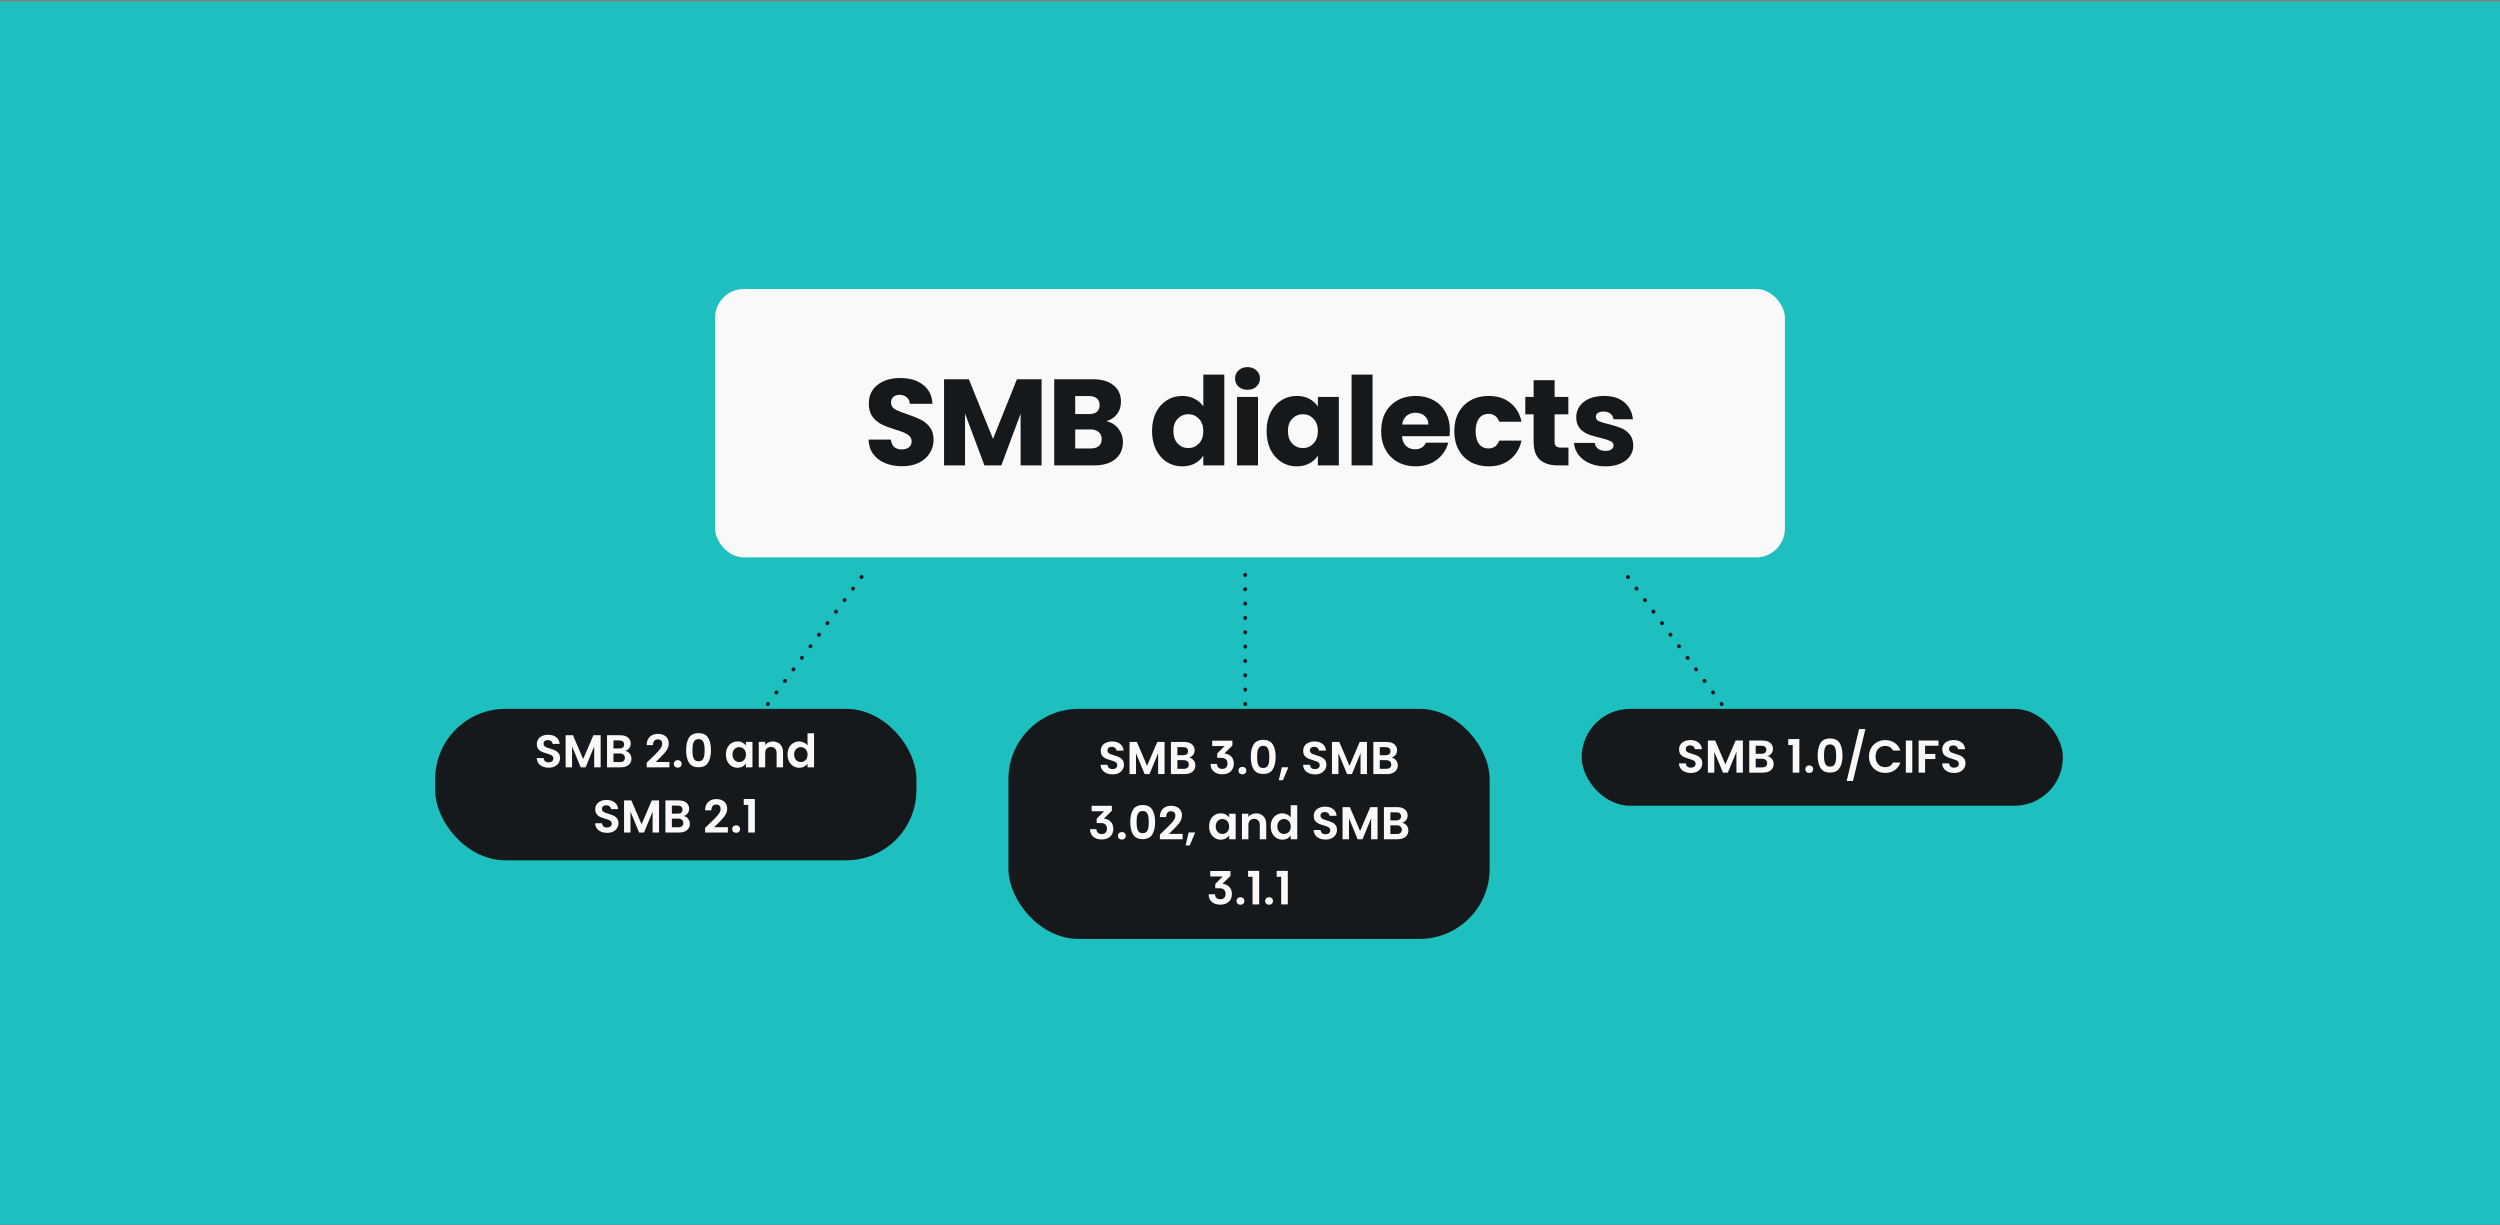 <svg width="1304" height="639" viewBox="0 0 1304 639" fill="none" xmlns="http://www.w3.org/2000/svg">
<rect x="0" y="0" width="1304" height="639" fill="#808080" stroke="none"/>
<rect width="1304" height="638" transform="matrix(-1 0 0 -1 1304 638.744)" fill="#1EBFBF"/>
<rect x="373" y="150.744" width="558" height="140" rx="15" fill="#F9F9F9"/>
<path d="M470.576 243.192C467.291 243.192 464.347 242.659 461.744 241.592C459.142 240.525 457.051 238.947 455.472 236.856C453.936 234.765 453.126 232.248 453.04 229.304H464.688C464.859 230.968 465.435 232.248 466.416 233.144C467.398 233.997 468.678 234.424 470.256 234.424C471.878 234.424 473.158 234.061 474.096 233.336C475.035 232.568 475.504 231.523 475.504 230.2C475.504 229.091 475.12 228.173 474.352 227.448C473.627 226.723 472.71 226.125 471.6 225.656C470.534 225.187 468.998 224.653 466.992 224.056C464.091 223.16 461.723 222.264 459.888 221.368C458.054 220.472 456.475 219.149 455.152 217.4C453.83 215.651 453.168 213.368 453.168 210.552C453.168 206.371 454.683 203.107 457.712 200.76C460.742 198.371 464.688 197.176 469.552 197.176C474.502 197.176 478.491 198.371 481.52 200.76C484.55 203.107 486.171 206.392 486.384 210.616H474.544C474.459 209.165 473.926 208.035 472.944 207.224C471.963 206.371 470.704 205.944 469.168 205.944C467.846 205.944 466.779 206.307 465.968 207.032C465.158 207.715 464.752 208.717 464.752 210.04C464.752 211.491 465.435 212.621 466.8 213.432C468.166 214.243 470.299 215.117 473.2 216.056C476.102 217.037 478.448 217.976 480.24 218.872C482.075 219.768 483.654 221.069 484.976 222.776C486.299 224.483 486.96 226.68 486.96 229.368C486.96 231.928 486.299 234.253 484.976 236.344C483.696 238.435 481.819 240.099 479.344 241.336C476.87 242.573 473.947 243.192 470.576 243.192ZM543.295 197.816V242.744H532.351V215.8L522.303 242.744H513.471L503.359 215.736V242.744H492.415V197.816H505.343L517.951 228.92L530.431 197.816H543.295ZM577.085 219.704C579.688 220.259 581.779 221.56 583.357 223.608C584.936 225.613 585.725 227.917 585.725 230.52C585.725 234.275 584.403 237.261 581.757 239.48C579.155 241.656 575.507 242.744 570.813 242.744H549.885V197.816H570.109C574.675 197.816 578.237 198.861 580.797 200.952C583.4 203.043 584.701 205.88 584.701 209.464C584.701 212.109 583.997 214.307 582.589 216.056C581.224 217.805 579.389 219.021 577.085 219.704ZM560.829 215.992H567.997C569.789 215.992 571.155 215.608 572.093 214.84C573.075 214.029 573.565 212.856 573.565 211.32C573.565 209.784 573.075 208.611 572.093 207.8C571.155 206.989 569.789 206.584 567.997 206.584H560.829V215.992ZM568.893 233.912C570.728 233.912 572.136 233.507 573.117 232.696C574.141 231.843 574.653 230.627 574.653 229.048C574.653 227.469 574.12 226.232 573.053 225.336C572.029 224.44 570.6 223.992 568.765 223.992H560.829V233.912H568.893ZM600.899 224.824C600.899 221.155 601.582 217.933 602.947 215.16C604.355 212.387 606.254 210.253 608.643 208.76C611.033 207.267 613.699 206.52 616.643 206.52C618.99 206.52 621.123 207.011 623.043 207.992C625.006 208.973 626.542 210.296 627.651 211.96V195.384H638.596V242.744H627.651V237.624C626.627 239.331 625.155 240.696 623.235 241.72C621.358 242.744 619.161 243.256 616.643 243.256C613.699 243.256 611.033 242.509 608.643 241.016C606.254 239.48 604.355 237.325 602.947 234.552C601.582 231.736 600.899 228.493 600.899 224.824ZM627.651 224.888C627.651 222.157 626.883 220.003 625.347 218.424C623.854 216.845 622.019 216.056 619.843 216.056C617.667 216.056 615.811 216.845 614.275 218.424C612.782 219.96 612.035 222.093 612.035 224.824C612.035 227.555 612.782 229.731 614.275 231.352C615.811 232.931 617.667 233.72 619.843 233.72C622.019 233.72 623.854 232.931 625.347 231.352C626.883 229.773 627.651 227.619 627.651 224.888ZM650.737 203.32C648.817 203.32 647.238 202.765 646.001 201.656C644.806 200.504 644.209 199.096 644.209 197.432C644.209 195.725 644.806 194.317 646.001 193.208C647.238 192.056 648.817 191.48 650.737 191.48C652.614 191.48 654.15 192.056 655.345 193.208C656.582 194.317 657.201 195.725 657.201 197.432C657.201 199.096 656.582 200.504 655.345 201.656C654.15 202.765 652.614 203.32 650.737 203.32ZM656.177 207.032V242.744H645.233V207.032H656.177ZM660.652 224.824C660.652 221.155 661.335 217.933 662.7 215.16C664.108 212.387 666.007 210.253 668.396 208.76C670.785 207.267 673.452 206.52 676.396 206.52C678.913 206.52 681.111 207.032 682.988 208.056C684.908 209.08 686.38 210.424 687.404 212.088V207.032H698.348V242.744H687.404V237.688C686.337 239.352 684.844 240.696 682.924 241.72C681.047 242.744 678.849 243.256 676.332 243.256C673.431 243.256 670.785 242.509 668.396 241.016C666.007 239.48 664.108 237.325 662.7 234.552C661.335 231.736 660.652 228.493 660.652 224.824ZM687.404 224.888C687.404 222.157 686.636 220.003 685.1 218.424C683.607 216.845 681.772 216.056 679.596 216.056C677.42 216.056 675.564 216.845 674.028 218.424C672.535 219.96 671.788 222.093 671.788 224.824C671.788 227.555 672.535 229.731 674.028 231.352C675.564 232.931 677.42 233.72 679.596 233.72C681.772 233.72 683.607 232.931 685.1 231.352C686.636 229.773 687.404 227.619 687.404 224.888ZM715.929 195.384V242.744H704.985V195.384H715.929ZM756.244 224.312C756.244 225.336 756.18 226.403 756.052 227.512H731.284C731.455 229.731 732.159 231.437 733.396 232.632C734.676 233.784 736.234 234.36 738.068 234.36C740.799 234.36 742.698 233.208 743.764 230.904H755.412C754.815 233.251 753.727 235.363 752.148 237.24C750.612 239.117 748.671 240.589 746.324 241.656C743.978 242.723 741.354 243.256 738.452 243.256C734.954 243.256 731.839 242.509 729.108 241.016C726.378 239.523 724.244 237.389 722.708 234.616C721.172 231.843 720.404 228.6 720.404 224.888C720.404 221.176 721.151 217.933 722.644 215.16C724.18 212.387 726.314 210.253 729.044 208.76C731.775 207.267 734.911 206.52 738.452 206.52C741.908 206.52 744.98 207.245 747.668 208.696C750.356 210.147 752.447 212.216 753.94 214.904C755.476 217.592 756.244 220.728 756.244 224.312ZM745.044 221.432C745.044 219.555 744.404 218.061 743.124 216.952C741.844 215.843 740.244 215.288 738.324 215.288C736.49 215.288 734.932 215.821 733.652 216.888C732.415 217.955 731.647 219.469 731.348 221.432H745.044ZM758.562 224.888C758.562 221.176 759.309 217.933 760.802 215.16C762.338 212.387 764.45 210.253 767.138 208.76C769.869 207.267 772.983 206.52 776.482 206.52C780.962 206.52 784.695 207.693 787.682 210.04C790.711 212.387 792.695 215.693 793.634 219.96H781.986C781.005 217.229 779.106 215.864 776.29 215.864C774.285 215.864 772.685 216.653 771.49 218.232C770.295 219.768 769.698 221.987 769.698 224.888C769.698 227.789 770.295 230.029 771.49 231.608C772.685 233.144 774.285 233.912 776.29 233.912C779.106 233.912 781.005 232.547 781.986 229.816H793.634C792.695 233.997 790.711 237.283 787.682 239.672C784.653 242.061 780.919 243.256 776.482 243.256C772.983 243.256 769.869 242.509 767.138 241.016C764.45 239.523 762.338 237.389 760.802 234.616C759.309 231.843 758.562 228.6 758.562 224.888ZM818.112 233.464V242.744H812.544C808.576 242.744 805.483 241.784 803.264 239.864C801.045 237.901 799.936 234.723 799.936 230.328V216.12H795.584V207.032H799.936V198.328H810.88V207.032H818.048V216.12H810.88V230.456C810.88 231.523 811.136 232.291 811.648 232.76C812.16 233.229 813.013 233.464 814.208 233.464H818.112ZM837.456 243.256C834.341 243.256 831.568 242.723 829.136 241.656C826.704 240.589 824.784 239.139 823.376 237.304C821.968 235.427 821.179 233.336 821.008 231.032H831.824C831.952 232.269 832.528 233.272 833.552 234.04C834.576 234.808 835.835 235.192 837.328 235.192C838.693 235.192 839.739 234.936 840.464 234.424C841.232 233.869 841.616 233.165 841.616 232.312C841.616 231.288 841.083 230.541 840.016 230.072C838.949 229.56 837.221 229.005 834.832 228.408C832.272 227.811 830.139 227.192 828.432 226.552C826.725 225.869 825.253 224.824 824.016 223.416C822.779 221.965 822.16 220.024 822.16 217.592C822.16 215.544 822.715 213.688 823.824 212.024C824.976 210.317 826.64 208.973 828.816 207.992C831.035 207.011 833.659 206.52 836.688 206.52C841.168 206.52 844.688 207.629 847.248 209.848C849.851 212.067 851.344 215.011 851.728 218.68H841.616C841.445 217.443 840.891 216.461 839.952 215.736C839.056 215.011 837.861 214.648 836.368 214.648C835.088 214.648 834.107 214.904 833.424 215.416C832.741 215.885 832.4 216.547 832.4 217.4C832.4 218.424 832.933 219.192 834 219.704C835.109 220.216 836.816 220.728 839.12 221.24C841.765 221.923 843.92 222.605 845.584 223.288C847.248 223.928 848.699 224.995 849.936 226.488C851.216 227.939 851.877 229.901 851.92 232.376C851.92 234.467 851.323 236.344 850.128 238.008C848.976 239.629 847.291 240.909 845.072 241.848C842.896 242.787 840.357 243.256 837.456 243.256Z" fill="#16191C"/>
<rect x="824.997" y="369.744" width="251.003" height="50.533" rx="25.266" fill="#16191C"/>
<path d="M881.978 403.178C880.81 403.178 879.754 402.978 878.81 402.578C877.882 402.178 877.146 401.602 876.602 400.85C876.058 400.098 875.778 399.21 875.762 398.186H879.362C879.41 398.874 879.65 399.418 880.082 399.818C880.53 400.218 881.138 400.418 881.906 400.418C882.69 400.418 883.306 400.234 883.754 399.866C884.202 399.482 884.426 398.986 884.426 398.378C884.426 397.882 884.274 397.474 883.97 397.154C883.666 396.834 883.282 396.586 882.818 396.41C882.37 396.218 881.746 396.01 880.946 395.786C879.858 395.466 878.97 395.154 878.282 394.85C877.61 394.53 877.026 394.058 876.53 393.434C876.05 392.794 875.81 391.946 875.81 390.89C875.81 389.898 876.058 389.034 876.554 388.298C877.05 387.562 877.746 387.002 878.642 386.618C879.538 386.218 880.562 386.018 881.714 386.018C883.442 386.018 884.842 386.442 885.914 387.29C887.002 388.122 887.602 389.29 887.714 390.794H884.018C883.986 390.218 883.738 389.746 883.274 389.378C882.826 388.994 882.226 388.802 881.474 388.802C880.818 388.802 880.29 388.97 879.89 389.306C879.506 389.642 879.314 390.13 879.314 390.77C879.314 391.218 879.458 391.594 879.746 391.898C880.05 392.186 880.418 392.426 880.85 392.618C881.298 392.794 881.922 393.002 882.722 393.242C883.81 393.562 884.698 393.882 885.386 394.202C886.074 394.522 886.666 395.002 887.162 395.642C887.658 396.282 887.906 397.122 887.906 398.162C887.906 399.058 887.674 399.89 887.21 400.658C886.746 401.426 886.066 402.042 885.17 402.506C884.274 402.954 883.21 403.178 881.978 403.178ZM909.083 386.258V403.01H905.723V392.114L901.235 403.01H898.691L894.179 392.114V403.01H890.819V386.258H894.635L899.963 398.714L905.291 386.258H909.083ZM921.909 394.418C922.853 394.594 923.629 395.066 924.237 395.834C924.845 396.602 925.149 397.482 925.149 398.474C925.149 399.37 924.925 400.162 924.477 400.85C924.045 401.522 923.413 402.05 922.581 402.434C921.749 402.818 920.765 403.01 919.629 403.01H912.405V386.258H919.317C920.453 386.258 921.429 386.442 922.245 386.81C923.077 387.178 923.701 387.69 924.117 388.346C924.549 389.002 924.765 389.746 924.765 390.578C924.765 391.554 924.501 392.37 923.973 393.026C923.461 393.682 922.773 394.146 921.909 394.418ZM915.765 393.17H918.837C919.637 393.17 920.253 392.994 920.685 392.642C921.117 392.274 921.333 391.754 921.333 391.082C921.333 390.41 921.117 389.89 920.685 389.522C920.253 389.154 919.637 388.97 918.837 388.97H915.765V393.17ZM919.149 400.274C919.965 400.274 920.597 400.082 921.045 399.698C921.509 399.314 921.741 398.77 921.741 398.066C921.741 397.346 921.501 396.786 921.021 396.386C920.541 395.97 919.893 395.762 919.077 395.762H915.765V400.274H919.149ZM932.753 388.61V385.514H938.537V403.01H935.081V388.61H932.753ZM943.728 403.178C943.12 403.178 942.616 402.994 942.216 402.626C941.832 402.242 941.64 401.77 941.64 401.21C941.64 400.65 941.832 400.186 942.216 399.818C942.616 399.434 943.12 399.242 943.728 399.242C944.32 399.242 944.808 399.434 945.192 399.818C945.576 400.186 945.768 400.65 945.768 401.21C945.768 401.77 945.576 402.242 945.192 402.626C944.808 402.994 944.32 403.178 943.728 403.178ZM948.091 394.034C948.091 391.266 948.587 389.098 949.579 387.53C950.587 385.962 952.251 385.178 954.571 385.178C956.891 385.178 958.547 385.962 959.539 387.53C960.547 389.098 961.051 391.266 961.051 394.034C961.051 396.818 960.547 399.002 959.539 400.586C958.547 402.17 956.891 402.962 954.571 402.962C952.251 402.962 950.587 402.17 949.579 400.586C948.587 399.002 948.091 396.818 948.091 394.034ZM957.739 394.034C957.739 392.85 957.659 391.858 957.499 391.058C957.355 390.242 957.051 389.578 956.587 389.066C956.139 388.554 955.467 388.298 954.571 388.298C953.675 388.298 952.995 388.554 952.531 389.066C952.083 389.578 951.779 390.242 951.619 391.058C951.475 391.858 951.403 392.85 951.403 394.034C951.403 395.25 951.475 396.274 951.619 397.106C951.763 397.922 952.067 398.586 952.531 399.098C952.995 399.594 953.675 399.842 954.571 399.842C955.467 399.842 956.147 399.594 956.611 399.098C957.075 398.586 957.379 397.922 957.523 397.106C957.667 396.274 957.739 395.25 957.739 394.034ZM972.99 380.282L966.51 407.354H963.222L969.702 380.282H972.99ZM974.846 394.61C974.846 392.962 975.214 391.49 975.95 390.194C976.702 388.882 977.718 387.866 978.998 387.146C980.294 386.41 981.742 386.042 983.342 386.042C985.214 386.042 986.854 386.522 988.262 387.482C989.67 388.442 990.654 389.77 991.214 391.466H987.35C986.966 390.666 986.422 390.066 985.718 389.666C985.03 389.266 984.23 389.066 983.318 389.066C982.342 389.066 981.47 389.298 980.702 389.762C979.95 390.21 979.358 390.85 978.926 391.682C978.51 392.514 978.302 393.49 978.302 394.61C978.302 395.714 978.51 396.69 978.926 397.538C979.358 398.37 979.95 399.018 980.702 399.482C981.47 399.93 982.342 400.154 983.318 400.154C984.23 400.154 985.03 399.954 985.718 399.554C986.422 399.138 986.966 398.53 987.35 397.73H991.214C990.654 399.442 989.67 400.778 988.262 401.738C986.87 402.682 985.23 403.154 983.342 403.154C981.742 403.154 980.294 402.794 978.998 402.074C977.718 401.338 976.702 400.322 975.95 399.026C975.214 397.73 974.846 396.258 974.846 394.61ZM997.444 386.258V403.01H994.084V386.258H997.444ZM1011.11 386.258V388.97H1004.12V393.266H1009.48V395.93H1004.12V403.01H1000.76V386.258H1011.11ZM1019.27 403.178C1018.11 403.178 1017.05 402.978 1016.11 402.578C1015.18 402.178 1014.44 401.602 1013.9 400.85C1013.35 400.098 1013.07 399.21 1013.06 398.186H1016.66C1016.71 398.874 1016.95 399.418 1017.38 399.818C1017.83 400.218 1018.43 400.418 1019.2 400.418C1019.99 400.418 1020.6 400.234 1021.05 399.866C1021.5 399.482 1021.72 398.986 1021.72 398.378C1021.72 397.882 1021.57 397.474 1021.27 397.154C1020.96 396.834 1020.58 396.586 1020.11 396.41C1019.67 396.218 1019.04 396.01 1018.24 395.786C1017.15 395.466 1016.27 395.154 1015.58 394.85C1014.91 394.53 1014.32 394.058 1013.83 393.434C1013.35 392.794 1013.11 391.946 1013.11 390.89C1013.11 389.898 1013.35 389.034 1013.85 388.298C1014.35 387.562 1015.04 387.002 1015.94 386.618C1016.83 386.218 1017.86 386.018 1019.01 386.018C1020.74 386.018 1022.14 386.442 1023.21 387.29C1024.3 388.122 1024.9 389.29 1025.01 390.794H1021.31C1021.28 390.218 1021.03 389.746 1020.57 389.378C1020.12 388.994 1019.52 388.802 1018.77 388.802C1018.11 388.802 1017.59 388.97 1017.19 389.306C1016.8 389.642 1016.61 390.13 1016.61 390.77C1016.61 391.218 1016.75 391.594 1017.04 391.898C1017.35 392.186 1017.71 392.426 1018.15 392.618C1018.59 392.794 1019.22 393.002 1020.02 393.242C1021.11 393.562 1021.99 393.882 1022.68 394.202C1023.37 394.522 1023.96 395.002 1024.46 395.642C1024.95 396.282 1025.2 397.122 1025.2 398.162C1025.2 399.058 1024.97 399.89 1024.51 400.658C1024.04 401.426 1023.36 402.042 1022.47 402.506C1021.57 402.954 1020.51 403.178 1019.27 403.178Z" fill="#F9F9F9"/>
<rect x="226.997" y="369.744" width="251" height="79" rx="36.604" fill="#16191C"/>
<path d="M286.191 400.412C285.023 400.412 283.967 400.212 283.023 399.812C282.095 399.412 281.359 398.836 280.815 398.084C280.271 397.332 279.991 396.444 279.975 395.42H283.575C283.623 396.108 283.863 396.652 284.295 397.052C284.743 397.452 285.351 397.652 286.119 397.652C286.903 397.652 287.519 397.468 287.967 397.1C288.415 396.716 288.639 396.22 288.639 395.612C288.639 395.116 288.487 394.708 288.183 394.388C287.879 394.068 287.495 393.82 287.031 393.644C286.583 393.452 285.959 393.244 285.159 393.02C284.071 392.7 283.183 392.388 282.495 392.084C281.823 391.764 281.239 391.292 280.743 390.668C280.263 390.028 280.023 389.18 280.023 388.124C280.023 387.132 280.271 386.268 280.767 385.532C281.263 384.796 281.959 384.236 282.855 383.852C283.751 383.452 284.775 383.252 285.927 383.252C287.655 383.252 289.055 383.676 290.127 384.524C291.215 385.356 291.815 386.524 291.927 388.028H288.231C288.199 387.452 287.951 386.98 287.487 386.612C287.039 386.228 286.439 386.036 285.687 386.036C285.031 386.036 284.503 386.204 284.103 386.54C283.719 386.876 283.527 387.364 283.527 388.004C283.527 388.452 283.671 388.828 283.959 389.132C284.263 389.42 284.631 389.66 285.063 389.852C285.511 390.028 286.135 390.236 286.935 390.476C288.023 390.796 288.911 391.116 289.599 391.436C290.287 391.756 290.879 392.236 291.375 392.876C291.871 393.516 292.119 394.356 292.119 395.396C292.119 396.292 291.887 397.124 291.423 397.892C290.959 398.66 290.279 399.276 289.383 399.74C288.487 400.188 287.423 400.412 286.191 400.412ZM313.296 383.492V400.244H309.936V389.348L305.448 400.244H302.904L298.392 389.348V400.244H295.032V383.492H298.848L304.176 395.948L309.504 383.492H313.296ZM326.122 391.652C327.066 391.828 327.842 392.3 328.45 393.068C329.058 393.836 329.362 394.716 329.362 395.708C329.362 396.604 329.138 397.396 328.69 398.084C328.258 398.756 327.626 399.284 326.794 399.668C325.962 400.052 324.978 400.244 323.842 400.244H316.618V383.492H323.53C324.666 383.492 325.642 383.676 326.458 384.044C327.29 384.412 327.914 384.924 328.33 385.58C328.762 386.236 328.978 386.98 328.978 387.812C328.978 388.788 328.714 389.604 328.186 390.26C327.674 390.916 326.986 391.38 326.122 391.652ZM319.978 390.404H323.05C323.85 390.404 324.466 390.228 324.898 389.876C325.33 389.508 325.546 388.988 325.546 388.316C325.546 387.644 325.33 387.124 324.898 386.756C324.466 386.388 323.85 386.204 323.05 386.204H319.978V390.404ZM323.362 397.508C324.178 397.508 324.81 397.316 325.258 396.932C325.722 396.548 325.954 396.004 325.954 395.3C325.954 394.58 325.714 394.02 325.234 393.62C324.754 393.204 324.106 392.996 323.29 392.996H319.978V397.508H323.362ZM341.982 393.284C343.246 392.036 344.126 391.028 344.622 390.26C345.134 389.476 345.39 388.7 345.39 387.932C345.39 387.228 345.198 386.676 344.814 386.276C344.43 385.86 343.838 385.652 343.038 385.652C342.27 385.652 341.67 385.916 341.238 386.444C340.822 386.972 340.598 387.716 340.566 388.676H337.302C337.318 387.38 337.582 386.292 338.094 385.412C338.622 384.516 339.318 383.86 340.182 383.444C341.062 383.012 342.046 382.796 343.134 382.796C344.35 382.796 345.382 383.012 346.23 383.444C347.094 383.876 347.742 384.476 348.174 385.244C348.606 385.996 348.822 386.86 348.822 387.836C348.822 388.924 348.518 389.98 347.91 391.004C347.318 392.028 346.262 393.284 344.742 394.772L342.03 397.46H349.182V400.244H337.326V397.796L341.982 393.284ZM353.52 400.412C352.912 400.412 352.408 400.228 352.008 399.86C351.624 399.476 351.432 399.004 351.432 398.444C351.432 397.884 351.624 397.42 352.008 397.052C352.408 396.668 352.912 396.476 353.52 396.476C354.112 396.476 354.6 396.668 354.984 397.052C355.368 397.42 355.56 397.884 355.56 398.444C355.56 399.004 355.368 399.476 354.984 399.86C354.6 400.228 354.112 400.412 353.52 400.412ZM357.882 391.268C357.882 388.5 358.378 386.332 359.37 384.764C360.378 383.196 362.042 382.412 364.362 382.412C366.682 382.412 368.338 383.196 369.33 384.764C370.338 386.332 370.842 388.5 370.842 391.268C370.842 394.052 370.338 396.236 369.33 397.82C368.338 399.404 366.682 400.196 364.362 400.196C362.042 400.196 360.378 399.404 359.37 397.82C358.378 396.236 357.882 394.052 357.882 391.268ZM367.53 391.268C367.53 390.084 367.45 389.092 367.29 388.292C367.146 387.476 366.842 386.812 366.378 386.3C365.93 385.788 365.258 385.532 364.362 385.532C363.466 385.532 362.786 385.788 362.322 386.3C361.874 386.812 361.57 387.476 361.41 388.292C361.266 389.092 361.194 390.084 361.194 391.268C361.194 392.484 361.266 393.508 361.41 394.34C361.554 395.156 361.858 395.82 362.322 396.332C362.786 396.828 363.466 397.076 364.362 397.076C365.258 397.076 365.938 396.828 366.402 396.332C366.866 395.82 367.17 395.156 367.314 394.34C367.458 393.508 367.53 392.484 367.53 391.268ZM378.637 393.548C378.637 392.204 378.901 391.012 379.429 389.972C379.973 388.932 380.701 388.132 381.613 387.572C382.541 387.012 383.573 386.732 384.709 386.732C385.701 386.732 386.565 386.932 387.301 387.332C388.053 387.732 388.653 388.236 389.101 388.844V386.948H392.485V400.244H389.101V398.3C388.669 398.924 388.069 399.444 387.301 399.86C386.549 400.26 385.677 400.46 384.685 400.46C383.565 400.46 382.541 400.172 381.613 399.596C380.701 399.02 379.973 398.212 379.429 397.172C378.901 396.116 378.637 394.908 378.637 393.548ZM389.101 393.596C389.101 392.78 388.941 392.084 388.621 391.508C388.301 390.916 387.869 390.468 387.325 390.164C386.781 389.844 386.197 389.684 385.573 389.684C384.949 389.684 384.373 389.836 383.845 390.14C383.317 390.444 382.885 390.892 382.549 391.484C382.229 392.06 382.069 392.748 382.069 393.548C382.069 394.348 382.229 395.052 382.549 395.66C382.885 396.252 383.317 396.708 383.845 397.028C384.389 397.348 384.965 397.508 385.573 397.508C386.197 397.508 386.781 397.356 387.325 397.052C387.869 396.732 388.301 396.284 388.621 395.708C388.941 395.116 389.101 394.412 389.101 393.596ZM403.134 386.756C404.718 386.756 405.998 387.26 406.974 388.268C407.95 389.26 408.438 390.652 408.438 392.444V400.244H405.078V392.9C405.078 391.844 404.814 391.036 404.286 390.476C403.758 389.9 403.038 389.612 402.126 389.612C401.198 389.612 400.462 389.9 399.918 390.476C399.39 391.036 399.126 391.844 399.126 392.9V400.244H395.766V386.948H399.126V388.604C399.574 388.028 400.142 387.58 400.83 387.26C401.534 386.924 402.302 386.756 403.134 386.756ZM410.769 393.548C410.769 392.204 411.033 391.012 411.561 389.972C412.105 388.932 412.841 388.132 413.769 387.572C414.697 387.012 415.729 386.732 416.865 386.732C417.729 386.732 418.553 386.924 419.337 387.308C420.121 387.676 420.745 388.172 421.209 388.796V382.484H424.617V400.244H421.209V398.276C420.793 398.932 420.209 399.46 419.457 399.86C418.705 400.26 417.833 400.46 416.841 400.46C415.721 400.46 414.697 400.172 413.769 399.596C412.841 399.02 412.105 398.212 411.561 397.172C411.033 396.116 410.769 394.908 410.769 393.548ZM421.233 393.596C421.233 392.78 421.073 392.084 420.753 391.508C420.433 390.916 420.001 390.468 419.457 390.164C418.913 389.844 418.329 389.684 417.705 389.684C417.081 389.684 416.505 389.836 415.977 390.14C415.449 390.444 415.017 390.892 414.681 391.484C414.361 392.06 414.201 392.748 414.201 393.548C414.201 394.348 414.361 395.052 414.681 395.66C415.017 396.252 415.449 396.708 415.977 397.028C416.521 397.348 417.097 397.508 417.705 397.508C418.329 397.508 418.913 397.356 419.457 397.052C420.001 396.732 420.433 396.284 420.753 395.708C421.073 395.116 421.233 394.412 421.233 393.596ZM316.66 434.412C315.492 434.412 314.436 434.212 313.492 433.812C312.564 433.412 311.828 432.836 311.284 432.084C310.74 431.332 310.46 430.444 310.444 429.42H314.044C314.092 430.108 314.332 430.652 314.764 431.052C315.212 431.452 315.82 431.652 316.588 431.652C317.372 431.652 317.988 431.468 318.436 431.1C318.884 430.716 319.108 430.22 319.108 429.612C319.108 429.116 318.956 428.708 318.652 428.388C318.348 428.068 317.964 427.82 317.5 427.644C317.052 427.452 316.428 427.244 315.628 427.02C314.54 426.7 313.652 426.388 312.964 426.084C312.292 425.764 311.708 425.292 311.212 424.668C310.732 424.028 310.492 423.18 310.492 422.124C310.492 421.132 310.74 420.268 311.236 419.532C311.732 418.796 312.428 418.236 313.324 417.852C314.22 417.452 315.244 417.252 316.396 417.252C318.124 417.252 319.524 417.676 320.596 418.524C321.684 419.356 322.284 420.524 322.396 422.028H318.7C318.668 421.452 318.42 420.98 317.956 420.612C317.508 420.228 316.908 420.036 316.156 420.036C315.5 420.036 314.972 420.204 314.572 420.54C314.188 420.876 313.996 421.364 313.996 422.004C313.996 422.452 314.14 422.828 314.428 423.132C314.732 423.42 315.1 423.66 315.532 423.852C315.98 424.028 316.604 424.236 317.404 424.476C318.492 424.796 319.38 425.116 320.068 425.436C320.756 425.756 321.348 426.236 321.844 426.876C322.34 427.516 322.588 428.356 322.588 429.396C322.588 430.292 322.356 431.124 321.892 431.892C321.428 432.66 320.748 433.276 319.852 433.74C318.956 434.188 317.892 434.412 316.66 434.412ZM343.765 417.492V434.244H340.405V423.348L335.917 434.244H333.373L328.861 423.348V434.244H325.501V417.492H329.317L334.645 429.948L339.973 417.492H343.765ZM356.591 425.652C357.535 425.828 358.311 426.3 358.919 427.068C359.527 427.836 359.831 428.716 359.831 429.708C359.831 430.604 359.607 431.396 359.159 432.084C358.727 432.756 358.095 433.284 357.263 433.668C356.431 434.052 355.447 434.244 354.311 434.244H347.087V417.492H353.999C355.135 417.492 356.111 417.676 356.927 418.044C357.759 418.412 358.383 418.924 358.799 419.58C359.231 420.236 359.447 420.98 359.447 421.812C359.447 422.788 359.183 423.604 358.655 424.26C358.143 424.916 357.455 425.38 356.591 425.652ZM350.447 424.404H353.519C354.319 424.404 354.935 424.228 355.367 423.876C355.799 423.508 356.015 422.988 356.015 422.316C356.015 421.644 355.799 421.124 355.367 420.756C354.935 420.388 354.319 420.204 353.519 420.204H350.447V424.404ZM353.831 431.508C354.647 431.508 355.279 431.316 355.727 430.932C356.191 430.548 356.423 430.004 356.423 429.3C356.423 428.58 356.183 428.02 355.703 427.62C355.223 427.204 354.575 426.996 353.759 426.996H350.447V431.508H353.831ZM372.451 427.284C373.715 426.036 374.595 425.028 375.091 424.26C375.603 423.476 375.859 422.7 375.859 421.932C375.859 421.228 375.667 420.676 375.283 420.276C374.899 419.86 374.307 419.652 373.507 419.652C372.739 419.652 372.139 419.916 371.707 420.444C371.291 420.972 371.067 421.716 371.035 422.676H367.771C367.787 421.38 368.051 420.292 368.563 419.412C369.091 418.516 369.787 417.86 370.651 417.444C371.531 417.012 372.515 416.796 373.603 416.796C374.819 416.796 375.851 417.012 376.699 417.444C377.563 417.876 378.211 418.476 378.643 419.244C379.075 419.996 379.291 420.86 379.291 421.836C379.291 422.924 378.987 423.98 378.379 425.004C377.787 426.028 376.731 427.284 375.211 428.772L372.499 431.46H379.651V434.244H367.795V431.796L372.451 427.284ZM383.989 434.412C383.381 434.412 382.877 434.228 382.477 433.86C382.093 433.476 381.901 433.004 381.901 432.444C381.901 431.884 382.093 431.42 382.477 431.052C382.877 430.668 383.381 430.476 383.989 430.476C384.581 430.476 385.069 430.668 385.453 431.052C385.837 431.42 386.029 431.884 386.029 432.444C386.029 433.004 385.837 433.476 385.453 433.86C385.069 434.228 384.581 434.412 383.989 434.412ZM387.943 419.844V416.748H393.727V434.244H390.271V419.844H387.943Z" fill="#F9F9F9"/>
<rect x="525.997" y="369.744" width="251" height="120" rx="36.604" fill="#16191C"/>
<path d="M580.328 403.912C579.16 403.912 578.104 403.712 577.16 403.312C576.232 402.912 575.496 402.336 574.952 401.584C574.408 400.832 574.128 399.944 574.112 398.92H577.712C577.76 399.608 578 400.152 578.432 400.552C578.88 400.952 579.488 401.152 580.256 401.152C581.04 401.152 581.656 400.968 582.104 400.6C582.552 400.216 582.776 399.72 582.776 399.112C582.776 398.616 582.624 398.208 582.32 397.888C582.016 397.568 581.632 397.32 581.168 397.144C580.72 396.952 580.096 396.744 579.296 396.52C578.208 396.2 577.32 395.888 576.632 395.584C575.96 395.264 575.376 394.792 574.88 394.168C574.4 393.528 574.16 392.68 574.16 391.624C574.16 390.632 574.408 389.768 574.904 389.032C575.4 388.296 576.096 387.736 576.992 387.352C577.888 386.952 578.912 386.752 580.064 386.752C581.792 386.752 583.192 387.176 584.264 388.024C585.352 388.856 585.952 390.024 586.064 391.528H582.368C582.336 390.952 582.088 390.48 581.624 390.112C581.176 389.728 580.576 389.536 579.824 389.536C579.168 389.536 578.64 389.704 578.24 390.04C577.856 390.376 577.664 390.864 577.664 391.504C577.664 391.952 577.808 392.328 578.096 392.632C578.4 392.92 578.768 393.16 579.2 393.352C579.648 393.528 580.272 393.736 581.072 393.976C582.16 394.296 583.048 394.616 583.736 394.936C584.424 395.256 585.016 395.736 585.512 396.376C586.008 397.016 586.256 397.856 586.256 398.896C586.256 399.792 586.024 400.624 585.56 401.392C585.096 402.16 584.416 402.776 583.52 403.24C582.624 403.688 581.56 403.912 580.328 403.912ZM607.433 386.992V403.744H604.073V392.848L599.585 403.744H597.041L592.529 392.848V403.744H589.169V386.992H592.985L598.313 399.448L603.641 386.992H607.433ZM620.259 395.152C621.203 395.328 621.979 395.8 622.587 396.568C623.195 397.336 623.499 398.216 623.499 399.208C623.499 400.104 623.275 400.896 622.827 401.584C622.395 402.256 621.763 402.784 620.931 403.168C620.099 403.552 619.115 403.744 617.979 403.744H610.755V386.992H617.667C618.803 386.992 619.779 387.176 620.595 387.544C621.427 387.912 622.051 388.424 622.467 389.08C622.899 389.736 623.115 390.48 623.115 391.312C623.115 392.288 622.851 393.104 622.323 393.76C621.811 394.416 621.123 394.88 620.259 395.152ZM614.115 393.904H617.187C617.987 393.904 618.603 393.728 619.035 393.376C619.467 393.008 619.683 392.488 619.683 391.816C619.683 391.144 619.467 390.624 619.035 390.256C618.603 389.888 617.987 389.704 617.187 389.704H614.115V393.904ZM617.499 401.008C618.315 401.008 618.947 400.816 619.395 400.432C619.859 400.048 620.091 399.504 620.091 398.8C620.091 398.08 619.851 397.52 619.371 397.12C618.891 396.704 618.243 396.496 617.427 396.496H614.115V401.008H617.499ZM638.663 392.992C640.199 393.168 641.399 393.72 642.263 394.648C643.127 395.56 643.559 396.784 643.559 398.32C643.559 399.424 643.311 400.4 642.815 401.248C642.319 402.08 641.615 402.728 640.703 403.192C639.791 403.64 638.719 403.864 637.487 403.864C635.727 403.864 634.287 403.408 633.167 402.496C632.063 401.584 631.479 400.24 631.415 398.464H634.751C634.783 399.248 635.039 399.88 635.519 400.36C635.999 400.824 636.671 401.056 637.535 401.056C638.383 401.056 639.047 400.808 639.527 400.312C640.023 399.816 640.271 399.12 640.271 398.224C640.271 397.312 640.007 396.6 639.479 396.088C638.951 395.576 638.231 395.32 637.319 395.32H634.895V393.04L638.759 389.152H632.279V386.32H642.815V388.864L638.663 392.992ZM648.055 403.912C647.447 403.912 646.943 403.728 646.543 403.36C646.159 402.976 645.967 402.504 645.967 401.944C645.967 401.384 646.159 400.92 646.543 400.552C646.943 400.168 647.447 399.976 648.055 399.976C648.647 399.976 649.135 400.168 649.519 400.552C649.903 400.92 650.095 401.384 650.095 401.944C650.095 402.504 649.903 402.976 649.519 403.36C649.135 403.728 648.647 403.912 648.055 403.912ZM652.417 394.768C652.417 392 652.913 389.832 653.905 388.264C654.913 386.696 656.577 385.912 658.897 385.912C661.217 385.912 662.873 386.696 663.865 388.264C664.873 389.832 665.377 392 665.377 394.768C665.377 397.552 664.873 399.736 663.865 401.32C662.873 402.904 661.217 403.696 658.897 403.696C656.577 403.696 654.913 402.904 653.905 401.32C652.913 399.736 652.417 397.552 652.417 394.768ZM662.065 394.768C662.065 393.584 661.985 392.592 661.825 391.792C661.681 390.976 661.377 390.312 660.913 389.8C660.465 389.288 659.793 389.032 658.897 389.032C658.001 389.032 657.321 389.288 656.857 389.8C656.409 390.312 656.105 390.976 655.945 391.792C655.801 392.592 655.729 393.584 655.729 394.768C655.729 395.984 655.801 397.008 655.945 397.84C656.089 398.656 656.393 399.32 656.857 399.832C657.321 400.328 658.001 400.576 658.897 400.576C659.793 400.576 660.473 400.328 660.937 399.832C661.401 399.32 661.705 398.656 661.849 397.84C661.993 397.008 662.065 395.984 662.065 394.768ZM671.989 400.216L669.181 406.96H667.021L668.581 400.216H671.989ZM685.914 403.912C684.746 403.912 683.69 403.712 682.746 403.312C681.818 402.912 681.082 402.336 680.538 401.584C679.994 400.832 679.714 399.944 679.698 398.92H683.298C683.346 399.608 683.586 400.152 684.018 400.552C684.466 400.952 685.074 401.152 685.842 401.152C686.626 401.152 687.242 400.968 687.69 400.6C688.138 400.216 688.362 399.72 688.362 399.112C688.362 398.616 688.21 398.208 687.906 397.888C687.602 397.568 687.218 397.32 686.754 397.144C686.306 396.952 685.682 396.744 684.882 396.52C683.794 396.2 682.906 395.888 682.218 395.584C681.546 395.264 680.962 394.792 680.466 394.168C679.986 393.528 679.746 392.68 679.746 391.624C679.746 390.632 679.994 389.768 680.49 389.032C680.986 388.296 681.682 387.736 682.578 387.352C683.474 386.952 684.498 386.752 685.65 386.752C687.378 386.752 688.778 387.176 689.85 388.024C690.938 388.856 691.538 390.024 691.65 391.528H687.954C687.922 390.952 687.674 390.48 687.21 390.112C686.762 389.728 686.162 389.536 685.41 389.536C684.754 389.536 684.226 389.704 683.826 390.04C683.442 390.376 683.25 390.864 683.25 391.504C683.25 391.952 683.394 392.328 683.682 392.632C683.986 392.92 684.354 393.16 684.786 393.352C685.234 393.528 685.858 393.736 686.658 393.976C687.746 394.296 688.634 394.616 689.322 394.936C690.01 395.256 690.602 395.736 691.098 396.376C691.594 397.016 691.842 397.856 691.842 398.896C691.842 399.792 691.61 400.624 691.146 401.392C690.682 402.16 690.002 402.776 689.106 403.24C688.21 403.688 687.146 403.912 685.914 403.912ZM713.019 386.992V403.744H709.659V392.848L705.171 403.744H702.627L698.115 392.848V403.744H694.755V386.992H698.571L703.899 399.448L709.227 386.992H713.019ZM725.845 395.152C726.789 395.328 727.565 395.8 728.173 396.568C728.781 397.336 729.085 398.216 729.085 399.208C729.085 400.104 728.861 400.896 728.413 401.584C727.981 402.256 727.349 402.784 726.517 403.168C725.685 403.552 724.701 403.744 723.565 403.744H716.341V386.992H723.253C724.389 386.992 725.365 387.176 726.181 387.544C727.013 387.912 727.637 388.424 728.053 389.08C728.485 389.736 728.701 390.48 728.701 391.312C728.701 392.288 728.437 393.104 727.909 393.76C727.397 394.416 726.709 394.88 725.845 395.152ZM719.701 393.904H722.773C723.573 393.904 724.189 393.728 724.621 393.376C725.053 393.008 725.269 392.488 725.269 391.816C725.269 391.144 725.053 390.624 724.621 390.256C724.189 389.888 723.573 389.704 722.773 389.704H719.701V393.904ZM723.085 401.008C723.901 401.008 724.533 400.816 724.981 400.432C725.445 400.048 725.677 399.504 725.677 398.8C725.677 398.08 725.437 397.52 724.957 397.12C724.477 396.704 723.829 396.496 723.013 396.496H719.701V401.008H723.085ZM575.792 426.992C577.328 427.168 578.528 427.72 579.392 428.648C580.256 429.56 580.688 430.784 580.688 432.32C580.688 433.424 580.44 434.4 579.944 435.248C579.448 436.08 578.744 436.728 577.832 437.192C576.92 437.64 575.848 437.864 574.616 437.864C572.856 437.864 571.416 437.408 570.296 436.496C569.192 435.584 568.608 434.24 568.544 432.464H571.88C571.912 433.248 572.168 433.88 572.648 434.36C573.128 434.824 573.8 435.056 574.664 435.056C575.512 435.056 576.176 434.808 576.656 434.312C577.152 433.816 577.4 433.12 577.4 432.224C577.4 431.312 577.136 430.6 576.608 430.088C576.08 429.576 575.36 429.32 574.448 429.32H572.024V427.04L575.888 423.152H569.408V420.32H579.944V422.864L575.792 426.992ZM585.184 437.912C584.576 437.912 584.072 437.728 583.672 437.36C583.288 436.976 583.096 436.504 583.096 435.944C583.096 435.384 583.288 434.92 583.672 434.552C584.072 434.168 584.576 433.976 585.184 433.976C585.776 433.976 586.264 434.168 586.648 434.552C587.032 434.92 587.224 435.384 587.224 435.944C587.224 436.504 587.032 436.976 586.648 437.36C586.264 437.728 585.776 437.912 585.184 437.912ZM589.546 428.768C589.546 426 590.042 423.832 591.034 422.264C592.042 420.696 593.706 419.912 596.026 419.912C598.346 419.912 600.002 420.696 600.994 422.264C602.002 423.832 602.506 426 602.506 428.768C602.506 431.552 602.002 433.736 600.994 435.32C600.002 436.904 598.346 437.696 596.026 437.696C593.706 437.696 592.042 436.904 591.034 435.32C590.042 433.736 589.546 431.552 589.546 428.768ZM599.194 428.768C599.194 427.584 599.114 426.592 598.954 425.792C598.81 424.976 598.506 424.312 598.042 423.8C597.594 423.288 596.922 423.032 596.026 423.032C595.13 423.032 594.45 423.288 593.986 423.8C593.538 424.312 593.234 424.976 593.074 425.792C592.93 426.592 592.858 427.584 592.858 428.768C592.858 429.984 592.93 431.008 593.074 431.84C593.218 432.656 593.522 433.32 593.986 433.832C594.45 434.328 595.13 434.576 596.026 434.576C596.922 434.576 597.602 434.328 598.066 433.832C598.53 433.32 598.834 432.656 598.978 431.84C599.122 431.008 599.194 429.984 599.194 428.768ZM609.67 430.784C610.934 429.536 611.814 428.528 612.31 427.76C612.822 426.976 613.078 426.2 613.078 425.432C613.078 424.728 612.886 424.176 612.502 423.776C612.118 423.36 611.526 423.152 610.726 423.152C609.958 423.152 609.358 423.416 608.926 423.944C608.51 424.472 608.286 425.216 608.254 426.176H604.99C605.006 424.88 605.27 423.792 605.782 422.912C606.31 422.016 607.006 421.36 607.87 420.944C608.75 420.512 609.734 420.296 610.822 420.296C612.038 420.296 613.07 420.512 613.918 420.944C614.782 421.376 615.43 421.976 615.862 422.744C616.294 423.496 616.51 424.36 616.51 425.336C616.51 426.424 616.206 427.48 615.598 428.504C615.006 429.528 613.95 430.784 612.43 432.272L609.718 434.96H616.87V437.744H605.014V435.296L609.67 430.784ZM623.391 434.216L620.583 440.96H618.423L619.983 434.216H623.391ZM630.668 431.048C630.668 429.704 630.932 428.512 631.46 427.472C632.004 426.432 632.732 425.632 633.644 425.072C634.572 424.512 635.604 424.232 636.74 424.232C637.732 424.232 638.596 424.432 639.332 424.832C640.084 425.232 640.684 425.736 641.132 426.344V424.448H644.516V437.744H641.132V435.8C640.7 436.424 640.1 436.944 639.332 437.36C638.58 437.76 637.708 437.96 636.716 437.96C635.596 437.96 634.572 437.672 633.644 437.096C632.732 436.52 632.004 435.712 631.46 434.672C630.932 433.616 630.668 432.408 630.668 431.048ZM641.132 431.096C641.132 430.28 640.972 429.584 640.652 429.008C640.332 428.416 639.9 427.968 639.356 427.664C638.812 427.344 638.228 427.184 637.604 427.184C636.98 427.184 636.404 427.336 635.876 427.64C635.348 427.944 634.916 428.392 634.58 428.984C634.26 429.56 634.1 430.248 634.1 431.048C634.1 431.848 634.26 432.552 634.58 433.16C634.916 433.752 635.348 434.208 635.876 434.528C636.42 434.848 636.996 435.008 637.604 435.008C638.228 435.008 638.812 434.856 639.356 434.552C639.9 434.232 640.332 433.784 640.652 433.208C640.972 432.616 641.132 431.912 641.132 431.096ZM655.166 424.256C656.75 424.256 658.03 424.76 659.006 425.768C659.982 426.76 660.47 428.152 660.47 429.944V437.744H657.11V430.4C657.11 429.344 656.846 428.536 656.318 427.976C655.79 427.4 655.07 427.112 654.158 427.112C653.23 427.112 652.494 427.4 651.95 427.976C651.422 428.536 651.158 429.344 651.158 430.4V437.744H647.798V424.448H651.158V426.104C651.606 425.528 652.174 425.08 652.862 424.76C653.566 424.424 654.334 424.256 655.166 424.256ZM662.801 431.048C662.801 429.704 663.065 428.512 663.593 427.472C664.137 426.432 664.873 425.632 665.801 425.072C666.729 424.512 667.761 424.232 668.897 424.232C669.761 424.232 670.585 424.424 671.369 424.808C672.153 425.176 672.777 425.672 673.241 426.296V419.984H676.649V437.744H673.241V435.776C672.825 436.432 672.241 436.96 671.489 437.36C670.737 437.76 669.865 437.96 668.873 437.96C667.753 437.96 666.729 437.672 665.801 437.096C664.873 436.52 664.137 435.712 663.593 434.672C663.065 433.616 662.801 432.408 662.801 431.048ZM673.265 431.096C673.265 430.28 673.105 429.584 672.785 429.008C672.465 428.416 672.033 427.968 671.489 427.664C670.945 427.344 670.361 427.184 669.737 427.184C669.113 427.184 668.537 427.336 668.009 427.64C667.481 427.944 667.049 428.392 666.713 428.984C666.393 429.56 666.233 430.248 666.233 431.048C666.233 431.848 666.393 432.552 666.713 433.16C667.049 433.752 667.481 434.208 668.009 434.528C668.553 434.848 669.129 435.008 669.737 435.008C670.361 435.008 670.945 434.856 671.489 434.552C672.033 434.232 672.465 433.784 672.785 433.208C673.105 432.616 673.265 431.912 673.265 431.096ZM691.433 437.912C690.265 437.912 689.209 437.712 688.265 437.312C687.337 436.912 686.601 436.336 686.057 435.584C685.513 434.832 685.233 433.944 685.217 432.92H688.817C688.865 433.608 689.105 434.152 689.537 434.552C689.985 434.952 690.593 435.152 691.361 435.152C692.145 435.152 692.761 434.968 693.209 434.6C693.657 434.216 693.881 433.72 693.881 433.112C693.881 432.616 693.729 432.208 693.425 431.888C693.121 431.568 692.737 431.32 692.273 431.144C691.825 430.952 691.201 430.744 690.401 430.52C689.313 430.2 688.425 429.888 687.737 429.584C687.065 429.264 686.481 428.792 685.985 428.168C685.505 427.528 685.265 426.68 685.265 425.624C685.265 424.632 685.513 423.768 686.009 423.032C686.505 422.296 687.201 421.736 688.097 421.352C688.993 420.952 690.017 420.752 691.169 420.752C692.897 420.752 694.297 421.176 695.369 422.024C696.457 422.856 697.057 424.024 697.169 425.528H693.473C693.441 424.952 693.193 424.48 692.729 424.112C692.281 423.728 691.681 423.536 690.929 423.536C690.273 423.536 689.745 423.704 689.345 424.04C688.961 424.376 688.769 424.864 688.769 425.504C688.769 425.952 688.913 426.328 689.201 426.632C689.505 426.92 689.873 427.16 690.305 427.352C690.753 427.528 691.377 427.736 692.177 427.976C693.265 428.296 694.153 428.616 694.841 428.936C695.529 429.256 696.121 429.736 696.617 430.376C697.113 431.016 697.361 431.856 697.361 432.896C697.361 433.792 697.129 434.624 696.665 435.392C696.201 436.16 695.521 436.776 694.625 437.24C693.729 437.688 692.665 437.912 691.433 437.912ZM718.538 420.992V437.744H715.178V426.848L710.69 437.744H708.146L703.634 426.848V437.744H700.274V420.992H704.09L709.418 433.448L714.746 420.992H718.538ZM731.364 429.152C732.308 429.328 733.084 429.8 733.692 430.568C734.3 431.336 734.604 432.216 734.604 433.208C734.604 434.104 734.38 434.896 733.932 435.584C733.5 436.256 732.868 436.784 732.036 437.168C731.204 437.552 730.22 437.744 729.084 437.744H721.86V420.992H728.772C729.908 420.992 730.884 421.176 731.7 421.544C732.532 421.912 733.156 422.424 733.572 423.08C734.004 423.736 734.22 424.48 734.22 425.312C734.22 426.288 733.956 427.104 733.428 427.76C732.916 428.416 732.228 428.88 731.364 429.152ZM725.22 427.904H728.292C729.092 427.904 729.708 427.728 730.14 427.376C730.572 427.008 730.788 426.488 730.788 425.816C730.788 425.144 730.572 424.624 730.14 424.256C729.708 423.888 729.092 423.704 728.292 423.704H725.22V427.904ZM728.604 435.008C729.42 435.008 730.052 434.816 730.5 434.432C730.964 434.048 731.196 433.504 731.196 432.8C731.196 432.08 730.956 431.52 730.476 431.12C729.996 430.704 729.348 430.496 728.532 430.496H725.22V435.008H728.604ZM637.655 460.992C639.191 461.168 640.391 461.72 641.255 462.648C642.119 463.56 642.551 464.784 642.551 466.32C642.551 467.424 642.303 468.4 641.807 469.248C641.311 470.08 640.607 470.728 639.695 471.192C638.783 471.64 637.711 471.864 636.479 471.864C634.719 471.864 633.279 471.408 632.159 470.496C631.055 469.584 630.471 468.24 630.407 466.464H633.743C633.775 467.248 634.031 467.88 634.511 468.36C634.991 468.824 635.663 469.056 636.527 469.056C637.375 469.056 638.039 468.808 638.519 468.312C639.015 467.816 639.263 467.12 639.263 466.224C639.263 465.312 638.999 464.6 638.471 464.088C637.943 463.576 637.223 463.32 636.311 463.32H633.887V461.04L637.751 457.152H631.271V454.32H641.807V456.864L637.655 460.992ZM647.047 471.912C646.439 471.912 645.935 471.728 645.535 471.36C645.151 470.976 644.959 470.504 644.959 469.944C644.959 469.384 645.151 468.92 645.535 468.552C645.935 468.168 646.439 467.976 647.047 467.976C647.639 467.976 648.127 468.168 648.511 468.552C648.895 468.92 649.087 469.384 649.087 469.944C649.087 470.504 648.895 470.976 648.511 471.36C648.127 471.728 647.639 471.912 647.047 471.912ZM651.002 457.344V454.248H656.786V471.744H653.33V457.344H651.002ZM661.977 471.912C661.369 471.912 660.865 471.728 660.465 471.36C660.081 470.976 659.889 470.504 659.889 469.944C659.889 469.384 660.081 468.92 660.465 468.552C660.865 468.168 661.369 467.976 661.977 467.976C662.569 467.976 663.057 468.168 663.441 468.552C663.825 468.92 664.017 469.384 664.017 469.944C664.017 470.504 663.825 470.976 663.441 471.36C663.057 471.728 662.569 471.912 661.977 471.912ZM665.931 457.344V454.248H671.715V471.744H668.259V457.344H665.931Z" fill="#F9F9F9"/>
<path d="M400.5 367.244L452.5 296.744M649.5 367.244V296.744" stroke="#16191C" stroke-width="2" stroke-linecap="round" stroke-linejoin="round" stroke-dasharray="0.11 7.37"/>
<path d="M898 367.244L846 296.744" stroke="#16191C" stroke-width="2" stroke-linecap="round" stroke-linejoin="round" stroke-dasharray="0.11 7.37"/>
</svg>
